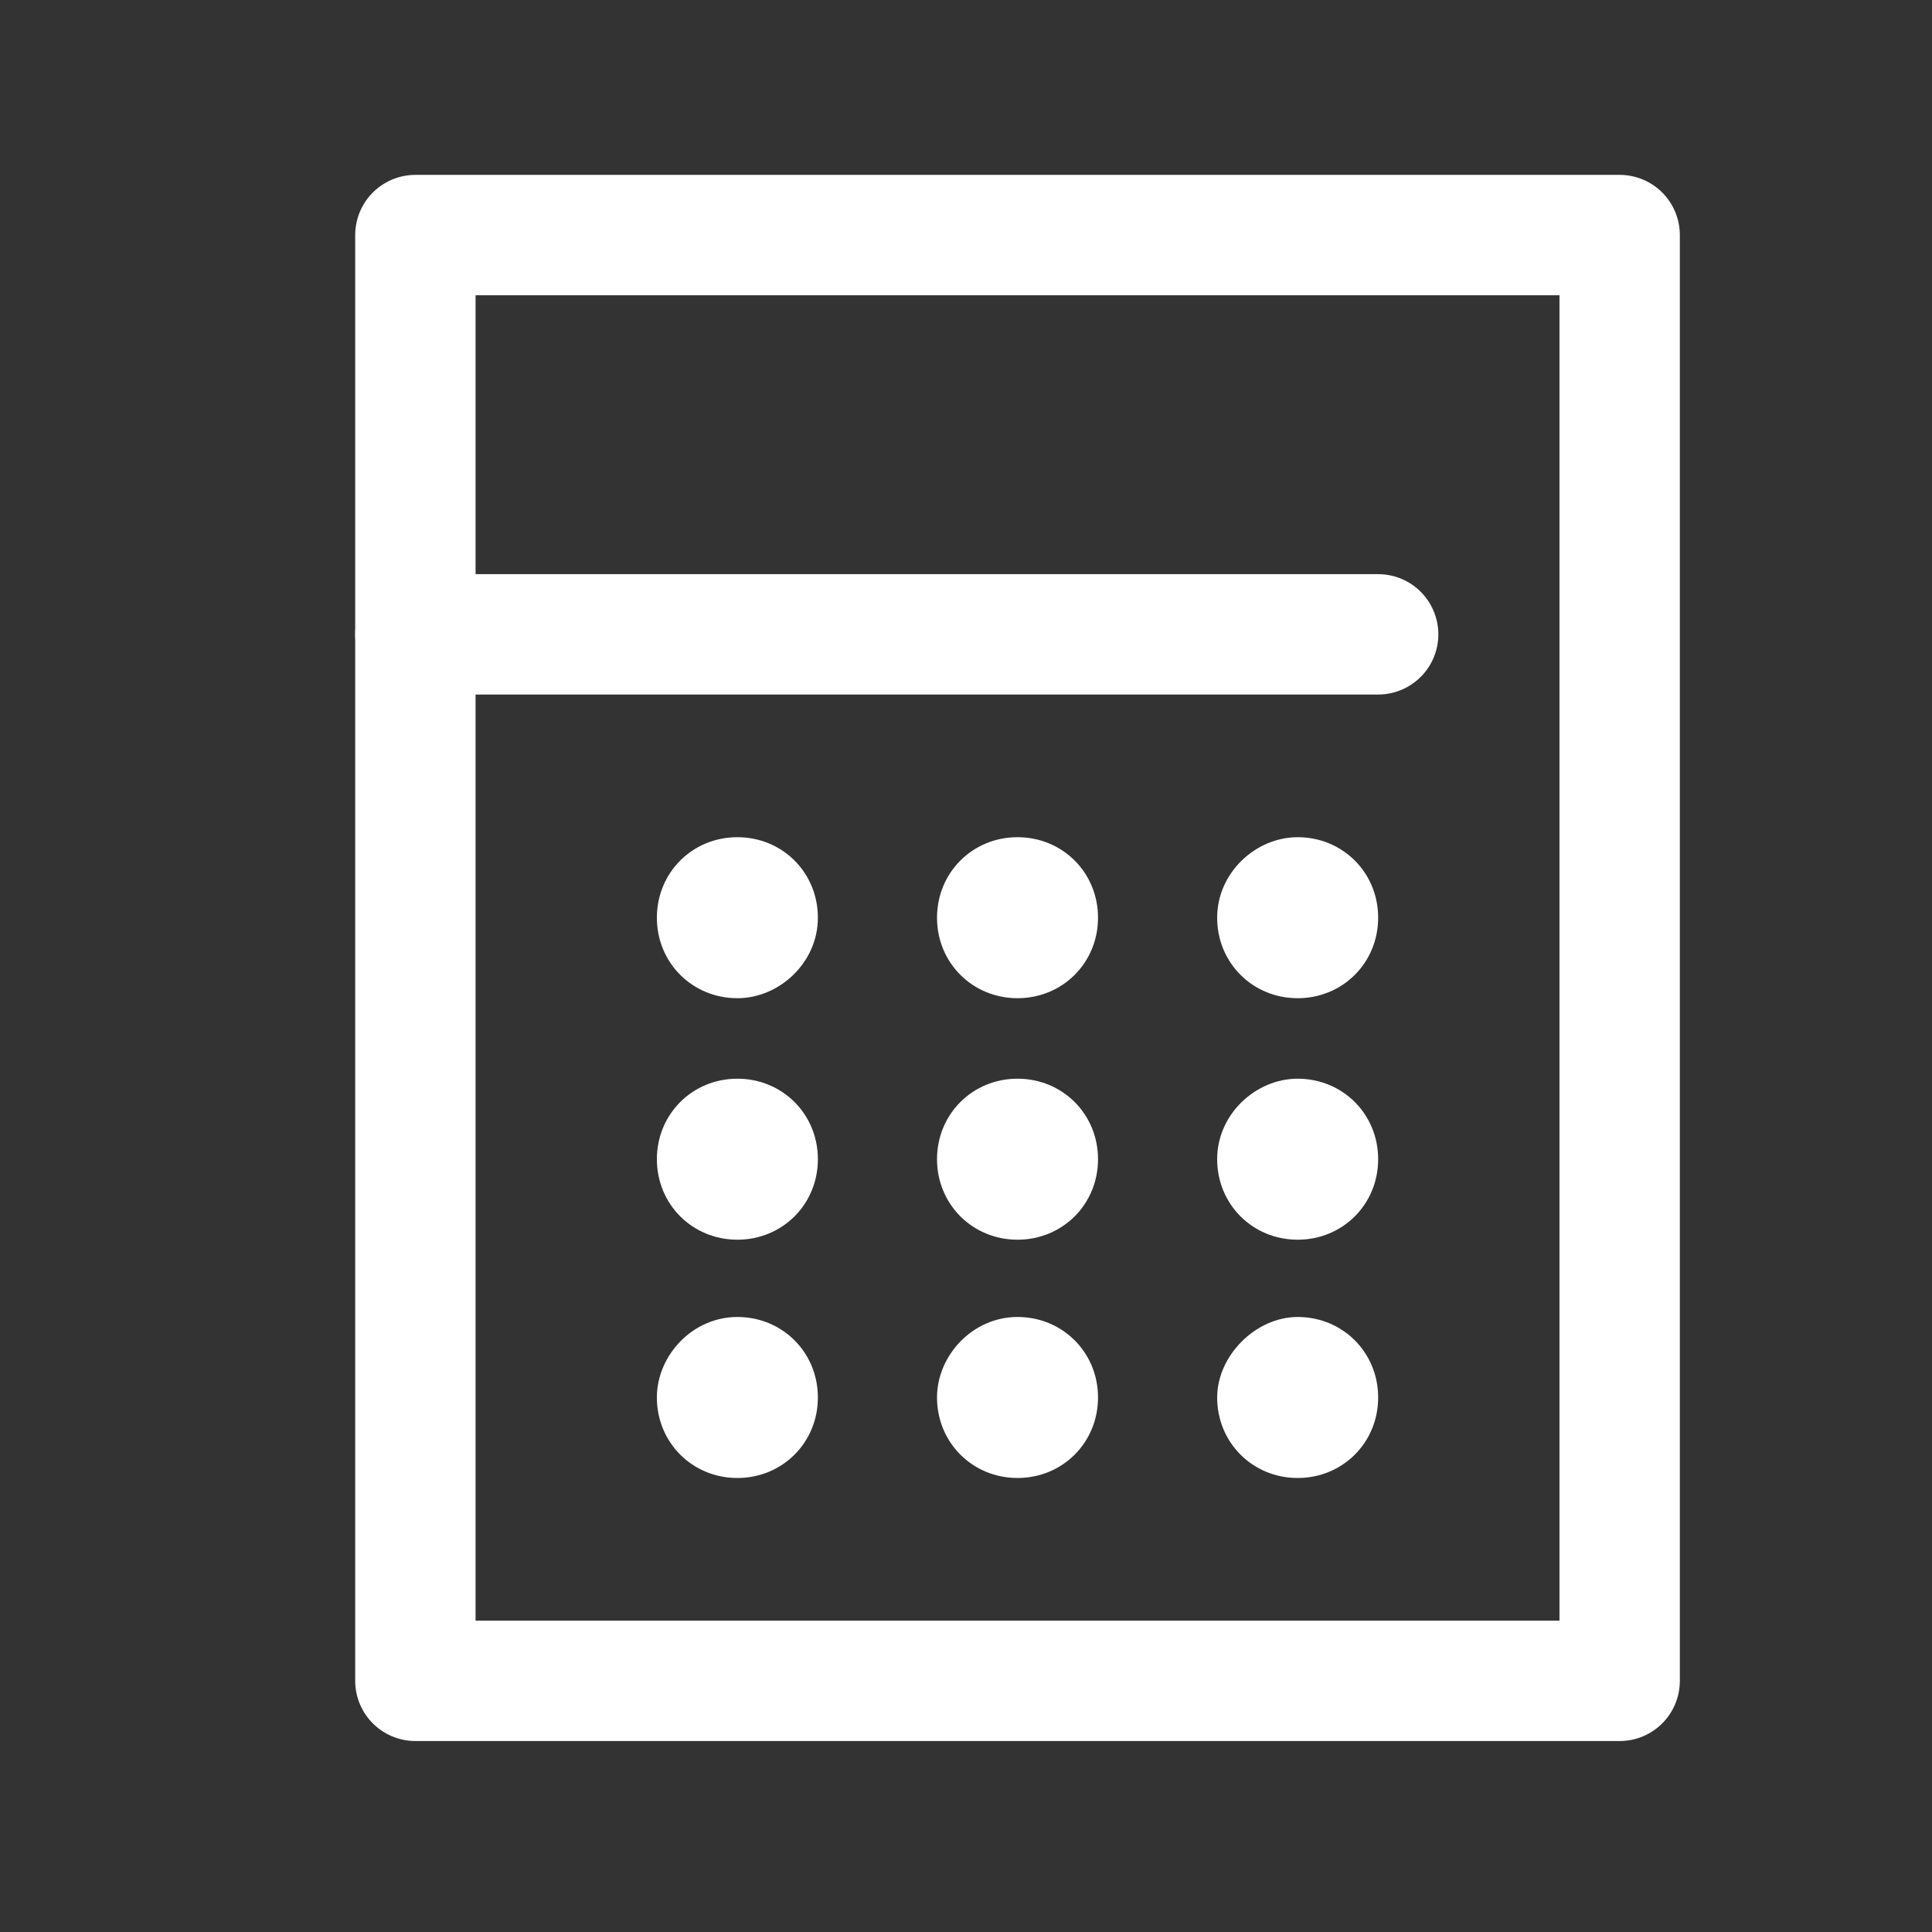<?xml version="1.0" encoding="utf-8"?>
<!-- Generator: Adobe Illustrator 26.0.1, SVG Export Plug-In . SVG Version: 6.00 Build 0)  -->
<svg version="1.1" id="レイヤー_1" xmlns="http://www.w3.org/2000/svg" xmlns:xlink="http://www.w3.org/1999/xlink" x="0px"
	 y="0px" viewBox="0 0 60 60" style="enable-background:new 0 0 60 60;" xml:space="preserve">
<rect x="0" y="0" width="60" height="60" fill="#333333" stroke="none"/>
<style type="text/css">
	.st0{fill:none;stroke:#FFFFFF;stroke-width:3.738;stroke-linecap:round;stroke-linejoin:round;}
	.st1{fill:#FFFFFF;}
</style>
<g>
	<g>
		<g>
			<g id="グループ_928-2">
				<rect id="長方形_543" x="12.9" y="7.3" class="st0" width="37.4" height="44.9"/>
				<line id="線_76" class="st0" x1="12.9" y1="19.7" x2="42.8" y2="19.7"/>
				<path id="パス_2361" class="st1" d="M22.9,26c1.4,0,2.5,1.1,2.5,2.5S24.2,31,22.9,31c-1.4,0-2.5-1.1-2.5-2.5S21.5,26,22.9,26"
					/>
				<path id="パス_2362" class="st1" d="M31.6,26c1.4,0,2.5,1.1,2.5,2.5S33,31,31.6,31c-1.4,0-2.5-1.1-2.5-2.5S30.2,26,31.6,26"/>
				<path id="パス_2363" class="st1" d="M40.3,26c1.4,0,2.5,1.1,2.5,2.5S41.7,31,40.3,31c-1.4,0-2.5-1.1-2.5-2.5S39,26,40.3,26"/>
				<path id="パス_2364" class="st1" d="M22.9,33.5c1.4,0,2.5,1.1,2.5,2.5s-1.1,2.5-2.5,2.5c-1.4,0-2.5-1.1-2.5-2.5
					S21.5,33.5,22.9,33.5"/>
				<path id="パス_2365" class="st1" d="M31.6,33.5c1.4,0,2.5,1.1,2.5,2.5s-1.1,2.5-2.5,2.5c-1.4,0-2.5-1.1-2.5-2.5
					S30.2,33.5,31.6,33.5"/>
				<path id="パス_2366" class="st1" d="M40.3,33.5c1.4,0,2.5,1.1,2.5,2.5s-1.1,2.5-2.5,2.5c-1.4,0-2.5-1.1-2.5-2.5
					S39,33.5,40.3,33.5"/>
				<path id="パス_2367" class="st1" d="M22.9,40.9c1.4,0,2.5,1.1,2.5,2.5c0,1.4-1.1,2.5-2.5,2.5c-1.4,0-2.5-1.1-2.5-2.5
					C20.4,42.1,21.5,40.9,22.9,40.9"/>
				<path id="パス_2368" class="st1" d="M31.6,40.9c1.4,0,2.5,1.1,2.5,2.5c0,1.4-1.1,2.5-2.5,2.5c-1.4,0-2.5-1.1-2.5-2.5
					C29.1,42.1,30.2,40.9,31.6,40.9"/>
				<path id="パス_2369" class="st1" d="M40.3,40.9c1.4,0,2.5,1.1,2.5,2.5c0,1.4-1.1,2.5-2.5,2.5c-1.4,0-2.5-1.1-2.5-2.5
					C37.8,42.1,39,40.9,40.3,40.9"/>
			</g>
		</g>
	</g>
</g>
</svg>
